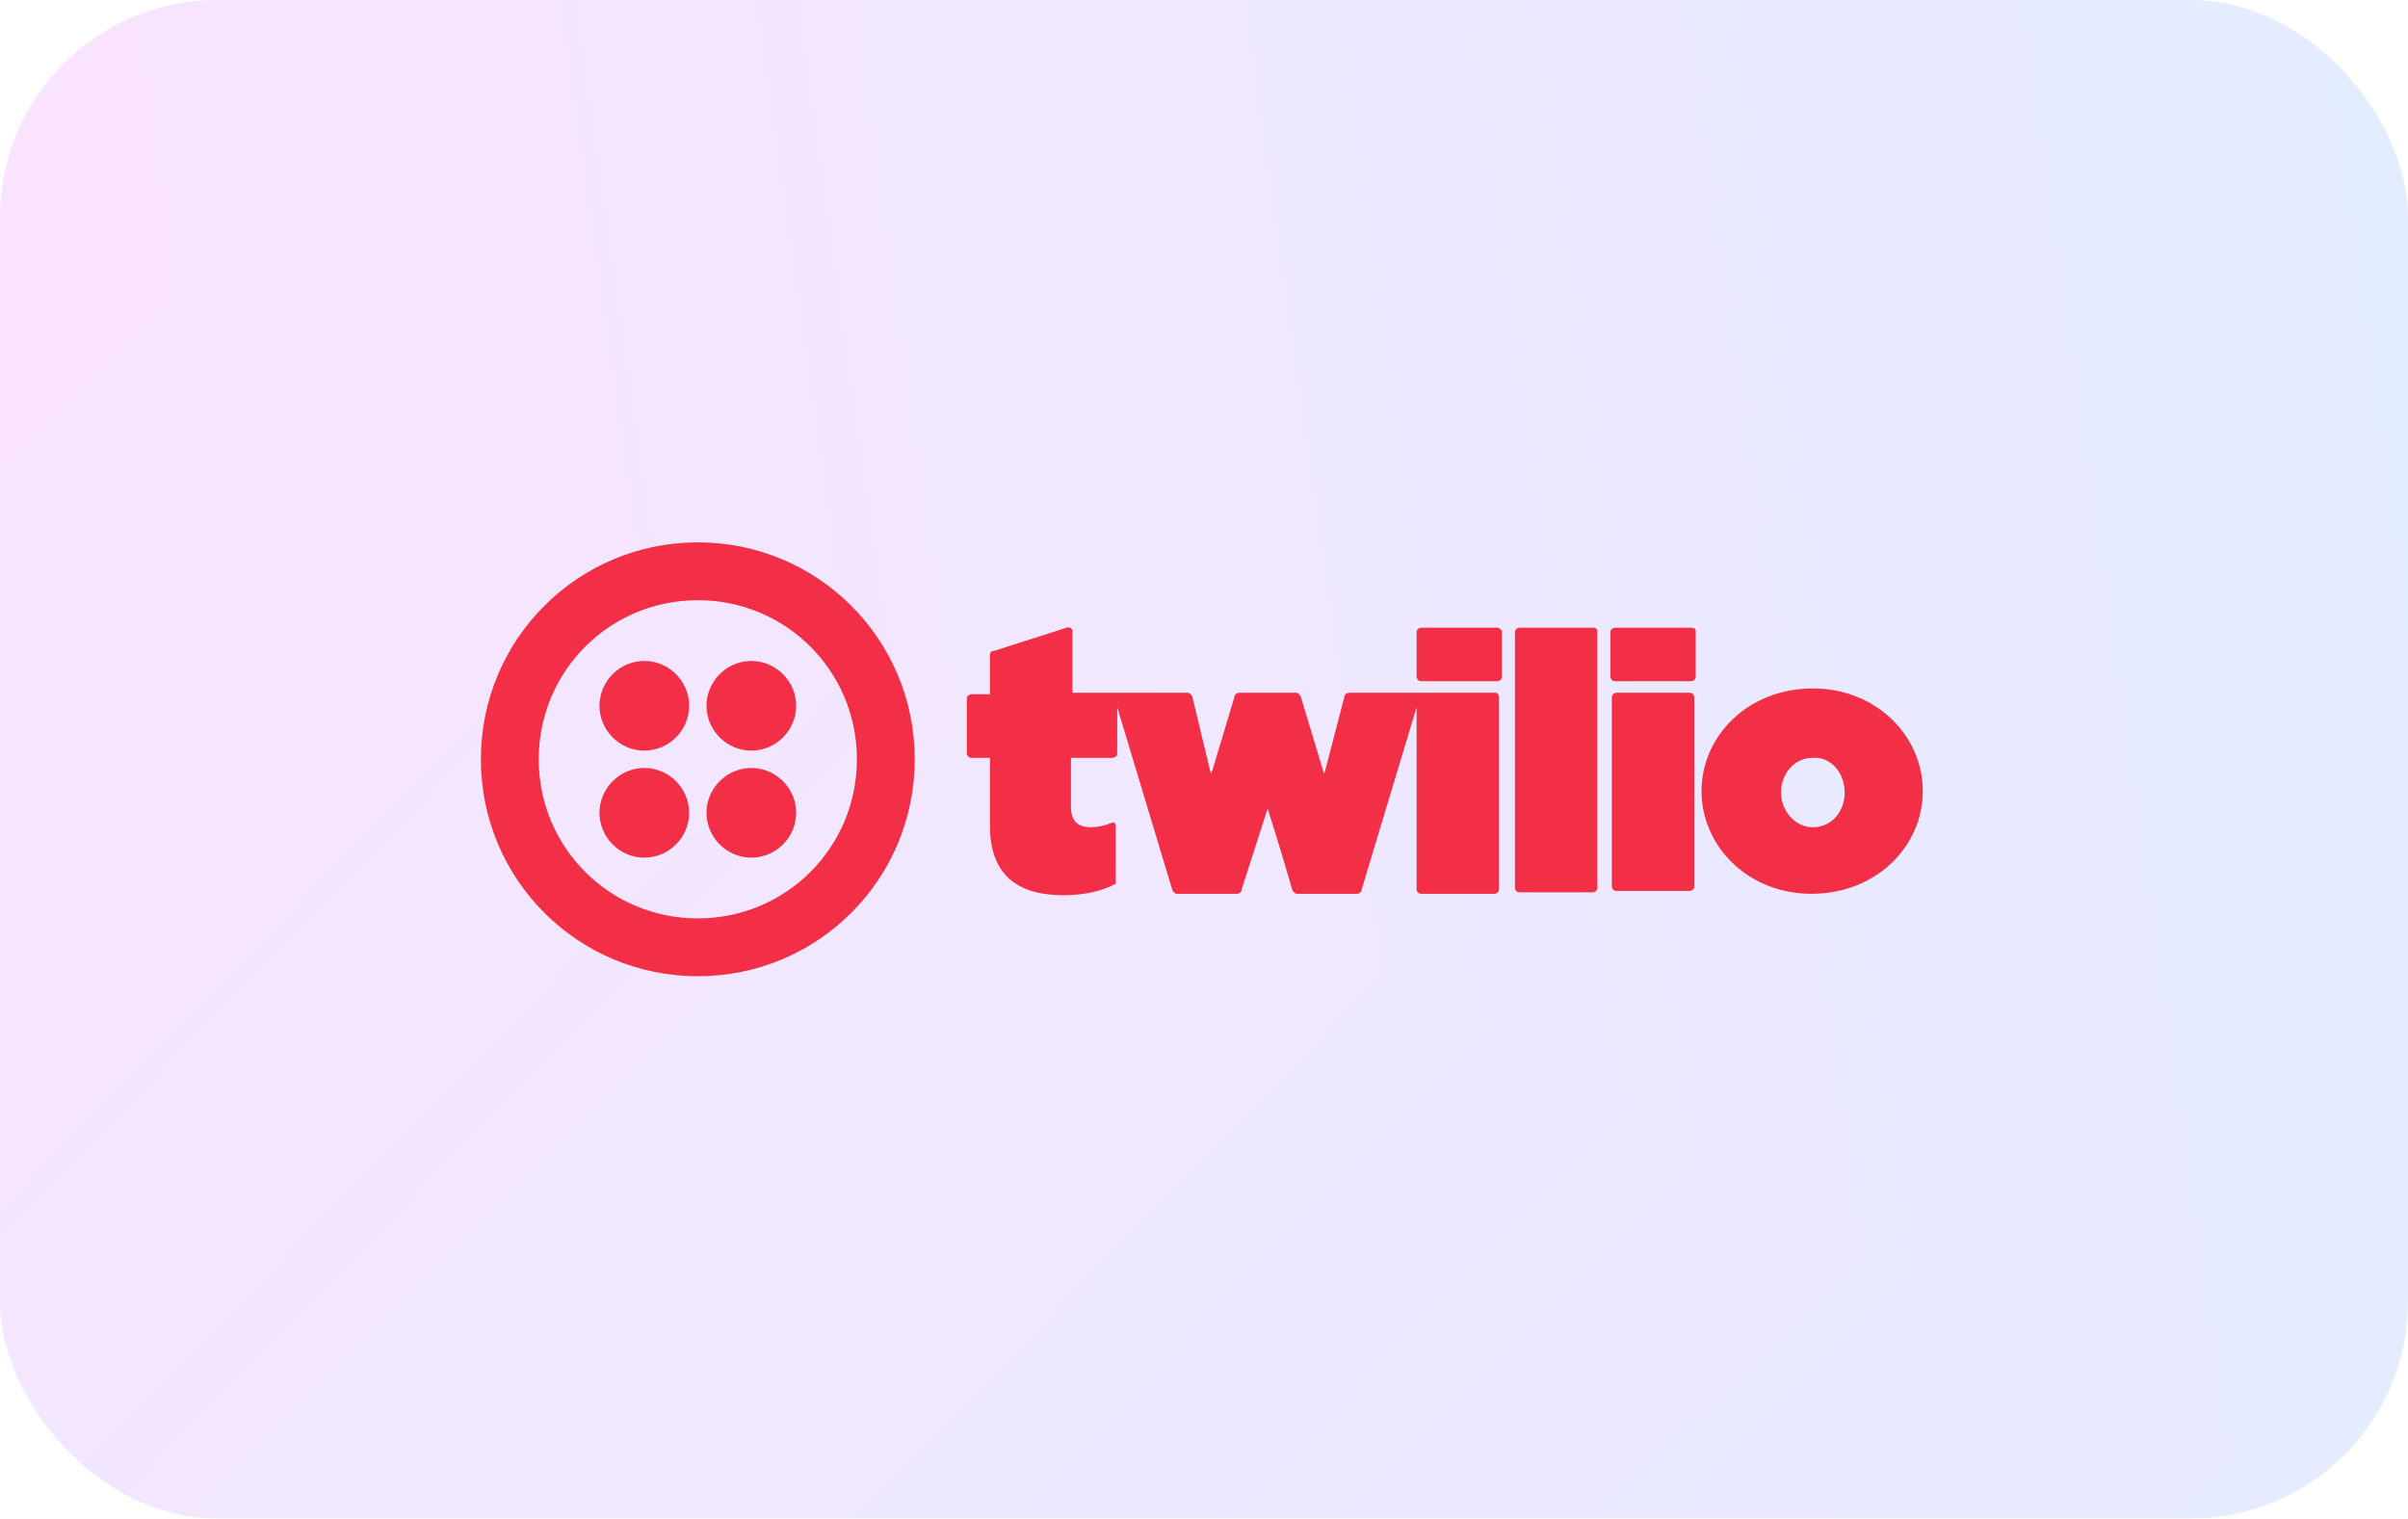 <svg width="222" height="140" viewBox="0 0 222 140" fill="none" xmlns="http://www.w3.org/2000/svg">
<g clip-path="url(#clip0_299_729)">
<rect width="222" height="140" rx="20" fill="#F7F7F9"/>
<g filter="url(#filter0_n_299_729)">
<g clip-path="url(#paint0_diamond_299_729_clip_path)" data-figma-skip-parse="true"><g transform="matrix(0.281 0.159 -0.17 0.623 -31.332 3.29633e-06)"><rect x="0" y="0" width="901.285" height="201.761" fill="url(#paint0_diamond_299_729)" opacity="1" shape-rendering="crispEdges"/><rect x="0" y="0" width="901.285" height="201.761" transform="scale(1 -1)" fill="url(#paint0_diamond_299_729)" opacity="1" shape-rendering="crispEdges"/><rect x="0" y="0" width="901.285" height="201.761" transform="scale(-1 1)" fill="url(#paint0_diamond_299_729)" opacity="1" shape-rendering="crispEdges"/><rect x="0" y="0" width="901.285" height="201.761" transform="scale(-1)" fill="url(#paint0_diamond_299_729)" opacity="1" shape-rendering="crispEdges"/></g></g><rect width="222" height="140" data-figma-gradient-fill="{&#34;type&#34;:&#34;GRADIENT_DIAMOND&#34;,&#34;stops&#34;:[{&#34;color&#34;:{&#34;r&#34;:0.97647058963775635,&#34;g&#34;:0.87999999523162842,&#34;b&#34;:1.0,&#34;a&#34;:1.0},&#34;position&#34;:0.12865599989891052},{&#34;color&#34;:{&#34;r&#34;:0.87999999523162842,&#34;g&#34;:0.91965216398239136,&#34;b&#34;:1.0,&#34;a&#34;:1.0},&#34;position&#34;:1.0}],&#34;stopsVar&#34;:[{&#34;color&#34;:{&#34;r&#34;:0.97647058963775635,&#34;g&#34;:0.87999999523162842,&#34;b&#34;:1.0,&#34;a&#34;:1.0},&#34;position&#34;:0.12865599989891052},{&#34;color&#34;:{&#34;r&#34;:0.87999999523162842,&#34;g&#34;:0.91965216398239136,&#34;b&#34;:1.0,&#34;a&#34;:1.0},&#34;position&#34;:1.0}],&#34;transform&#34;:{&#34;m00&#34;:562.80944824218750,&#34;m01&#34;:-339.46777343750,&#34;m02&#34;:-143.00315856933594,&#34;m10&#34;:318.63732910156250,&#34;m11&#34;:1245.0705566406250,&#34;m12&#34;:-781.85394287109375},&#34;opacity&#34;:1.0,&#34;blendMode&#34;:&#34;NORMAL&#34;,&#34;visible&#34;:true}"/>
<rect width="222" height="140" fill="white" fill-opacity="0.1"/>
</g>
<g clip-path="url(#clip1_299_729)">
<path d="M63.533 65.067C63.533 67.333 61.667 69.2 59.4 69.2C57.133 69.2 55.267 67.333 55.267 65.067C55.267 62.8 57.133 60.933 59.4 60.933C61.667 60.933 63.533 62.8 63.533 65.067ZM59.4 70.8C57.133 70.8 55.267 72.667 55.267 74.933C55.267 77.2 57.133 79.067 59.4 79.067C61.667 79.067 63.533 77.2 63.533 74.933C63.533 72.667 61.667 70.8 59.4 70.8ZM84.333 70C84.333 81.067 75.4 90 64.333 90C53.267 90 44.333 81.067 44.333 70C44.333 58.933 53.267 50 64.333 50C75.4 50 84.333 58.933 84.333 70ZM79 70C79 61.867 72.467 55.333 64.333 55.333C56.2 55.333 49.667 61.867 49.667 70C49.667 78.133 56.2 84.667 64.333 84.667C72.467 84.667 79 78.133 79 70ZM69.267 70.8C67 70.8 65.133 72.667 65.133 74.933C65.133 77.2 67 79.067 69.267 79.067C71.533 79.067 73.4 77.2 73.4 74.933C73.4 72.667 71.533 70.8 69.267 70.8ZM69.267 60.933C67 60.933 65.133 62.8 65.133 65.067C65.133 67.333 67 69.2 69.267 69.2C71.533 69.2 73.4 67.333 73.4 65.067C73.4 62.8 71.533 60.933 69.267 60.933ZM138.067 57.867C138.2 57.867 138.333 58 138.467 58.133V62.4C138.467 62.667 138.2 62.8 138.067 62.8H131C130.733 62.8 130.6 62.533 130.6 62.4V58.267C130.6 58 130.867 57.867 131 57.867H138.067ZM137.933 63.867H124.333C124.2 63.867 123.933 64 123.933 64.267L122.2 70.933L122.067 71.333L119.933 64.267C119.933 64.133 119.667 63.867 119.533 63.867H114.2C114.067 63.867 113.8 64 113.8 64.267L111.8 70.933L111.667 71.333L111.533 70.933L110.733 67.6L109.933 64.267C109.933 64.133 109.667 63.867 109.533 63.867H98.867V58.133C98.867 58 98.6 57.733 98.333 57.867L91.667 60C91.4 60 91.267 60.133 91.267 60.4V64H89.533C89.4 64 89.133 64.133 89.133 64.4V69.467C89.133 69.6 89.267 69.867 89.533 69.867H91.267V76.133C91.267 80.533 93.667 82.533 98.067 82.533C99.933 82.533 101.667 82.133 102.867 81.467V76.133C102.867 75.867 102.6 75.733 102.467 75.867C101.8 76.133 101.133 76.267 100.6 76.267C99.4 76.267 98.733 75.733 98.733 74.4V69.867H102.6C102.733 69.867 103 69.733 103 69.467V65.2L108.067 82C108.067 82.133 108.333 82.4 108.467 82.4H114.067C114.2 82.4 114.467 82.267 114.467 82L116.867 74.533L118.067 78.4L119.133 82C119.133 82.133 119.4 82.4 119.533 82.4H125.133C125.267 82.4 125.533 82.267 125.533 82L130.6 65.2V82C130.6 82.133 130.733 82.4 131 82.4H137.8C137.933 82.4 138.2 82.267 138.2 82V64.267C138.2 64.133 138.067 63.867 137.933 63.867ZM146.867 57.867H140.067C139.933 57.867 139.667 58 139.667 58.267V81.867C139.667 82 139.8 82.267 140.067 82.267H146.867C147 82.267 147.267 82.133 147.267 81.867V58.133C147.267 58 147.133 57.867 146.867 57.867ZM155.933 57.867H148.867C148.733 57.867 148.467 58 148.467 58.267V62.4C148.467 62.533 148.6 62.8 148.867 62.8H155.933C156.067 62.8 156.333 62.667 156.333 62.4V58.133C156.333 58 156.2 57.867 155.933 57.867ZM155.8 63.867H149C148.867 63.867 148.6 64 148.6 64.267V81.733C148.6 81.867 148.733 82.133 149 82.133H155.8C155.933 82.133 156.2 82 156.2 81.733V64.267C156.2 64.133 156.067 63.867 155.8 63.867ZM177.267 72.933C177.267 78 173 82.4 167 82.4C161.133 82.4 156.867 78 156.867 72.933C156.867 67.867 161.133 63.467 167.133 63.467C173 63.467 177.267 67.867 177.267 72.933ZM170.067 73.067C170.067 71.2 168.733 69.733 167.133 69.867C165.4 69.867 164.2 71.333 164.2 73.067C164.2 74.8 165.533 76.267 167.133 76.267C168.867 76.267 170.067 74.8 170.067 73.067Z" fill="#F22F46"/>
</g>
</g>
<defs>
<filter id="filter0_n_299_729" x="0" y="0" width="222" height="140" filterUnits="userSpaceOnUse" color-interpolation-filters="sRGB">
<feFlood flood-opacity="0" result="BackgroundImageFix"/>
<feBlend mode="normal" in="SourceGraphic" in2="BackgroundImageFix" result="shape"/>
<feTurbulence type="fractalNoise" baseFrequency="2 2" stitchTiles="stitch" numOctaves="3" result="noise" seed="7754" />
<feColorMatrix in="noise" type="luminanceToAlpha" result="alphaNoise" />
<feComponentTransfer in="alphaNoise" result="coloredNoise1">
<feFuncA type="discrete" tableValues="1 1 1 1 1 1 1 1 1 1 1 1 1 1 1 1 1 1 1 1 1 1 1 1 1 1 1 1 1 1 1 1 1 1 1 1 1 1 1 1 1 1 1 1 1 1 1 1 1 1 1 0 0 0 0 0 0 0 0 0 0 0 0 0 0 0 0 0 0 0 0 0 0 0 0 0 0 0 0 0 0 0 0 0 0 0 0 0 0 0 0 0 0 0 0 0 0 0 0 0 "/>
</feComponentTransfer>
<feComposite operator="in" in2="shape" in="coloredNoise1" result="noise1Clipped" />
<feFlood flood-color="rgba(255, 255, 255, 0.25)" result="color1Flood" />
<feComposite operator="in" in2="noise1Clipped" in="color1Flood" result="color1" />
<feMerge result="effect1_noise_299_729">
<feMergeNode in="shape" />
<feMergeNode in="color1" />
</feMerge>
</filter>
<clipPath id="paint0_diamond_299_729_clip_path"><rect width="222" height="140"/></clipPath><linearGradient id="paint0_diamond_299_729" x1="0" y1="0" x2="500" y2="500" gradientUnits="userSpaceOnUse">
<stop offset="0.129" stop-color="#F9E0FF"/>
<stop offset="1" stop-color="#E0EBFF"/>
</linearGradient>
<clipPath id="clip0_299_729">
<rect width="222" height="140" rx="20" fill="white"/>
</clipPath>
<clipPath id="clip1_299_729">
<rect width="133.333" height="40" fill="white" transform="translate(44.333 50)"/>
</clipPath>
</defs>
</svg>
